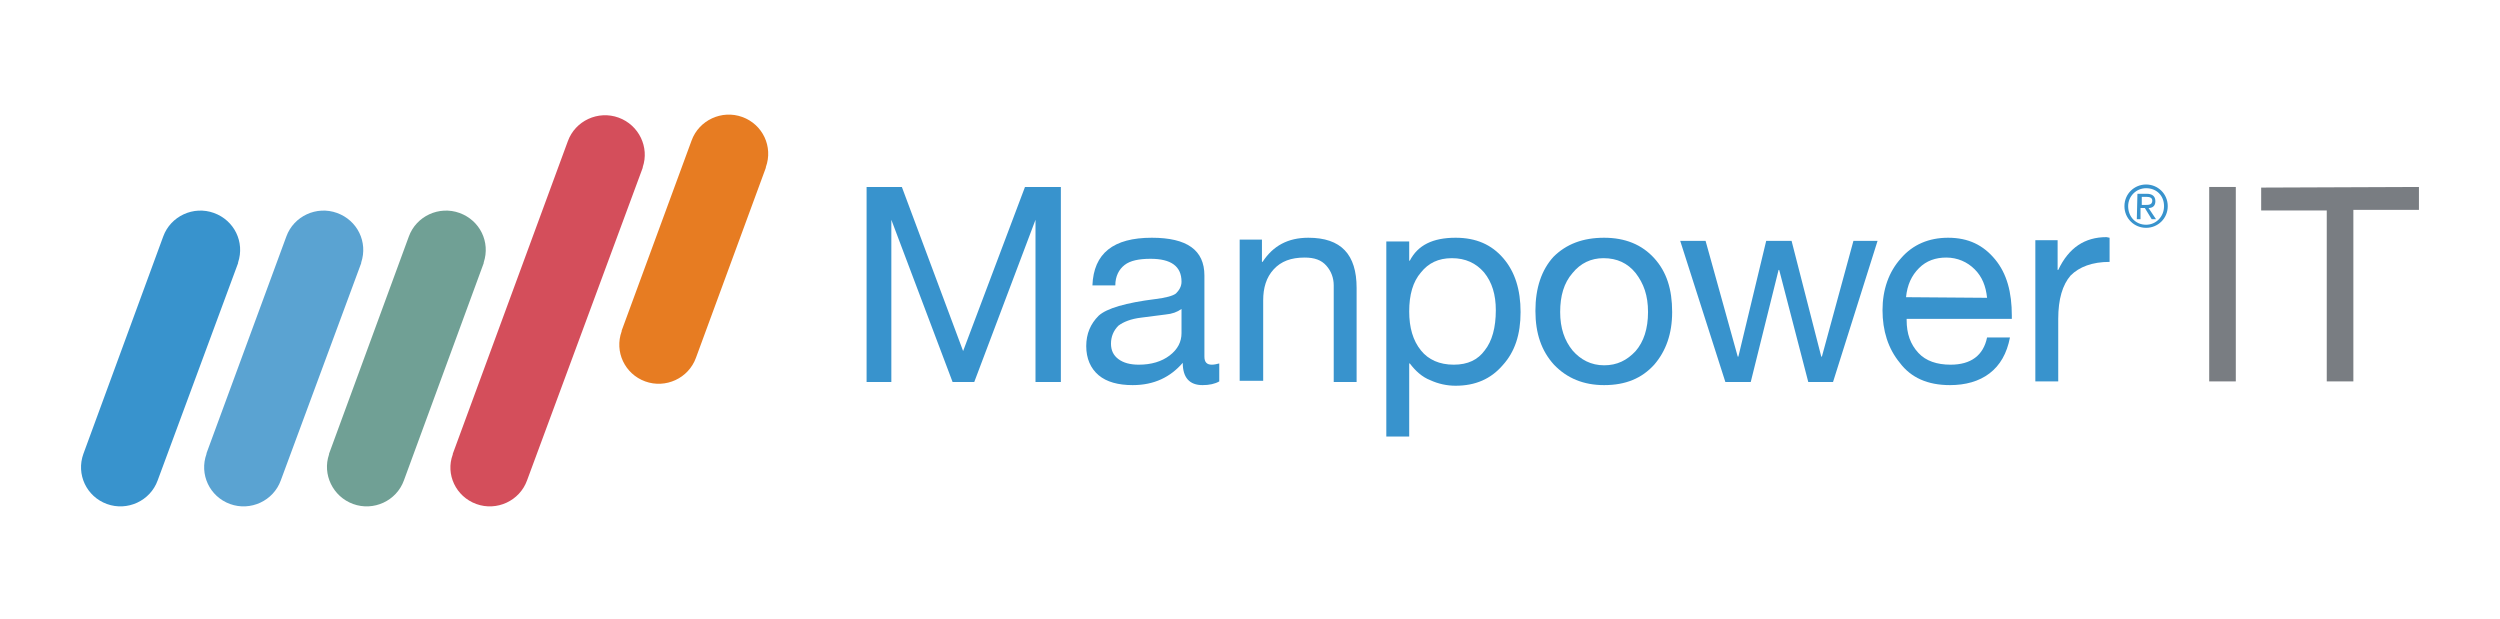 <svg width="432" height="107" viewBox="0 0 432 107" fill="none" xmlns="http://www.w3.org/2000/svg">
<path d="M120.255 61.84C118.972 65.371 115.016 67.19 111.488 65.906C107.96 64.622 106.142 60.77 107.425 57.239V57.132L119.506 24.283C120.789 20.752 124.745 18.933 128.273 20.217C131.801 21.501 133.619 25.353 132.336 28.884V28.991L120.255 61.84Z" fill="#E77C22"/>
<path d="M27.241 83.026C25.958 86.557 22.002 88.376 18.474 87.092C14.946 85.808 13.129 81.956 14.411 78.425L28.203 40.868C29.486 37.337 33.442 35.518 36.97 36.802C40.498 38.086 42.316 41.831 41.14 45.362V45.469L27.241 83.026Z" fill="#3893CD"/>
<path d="M48.516 83.026C47.233 86.557 43.278 88.376 39.749 87.092C36.221 85.808 34.404 81.956 35.687 78.425V78.318L49.479 40.868C50.762 37.337 54.717 35.518 58.246 36.802C61.774 38.086 63.591 41.831 62.415 45.362V45.469L48.516 83.026Z" fill="#5AA3D2"/>
<path d="M69.791 83.026C68.508 86.557 64.553 88.376 61.025 87.092C57.496 85.808 55.679 81.956 56.855 78.532V78.425L70.647 40.868C71.93 37.337 75.886 35.518 79.414 36.802C82.942 38.086 84.759 41.831 83.583 45.362V45.469L69.791 83.026Z" fill="#70A095"/>
<path d="M91.069 83.026C89.786 86.557 85.83 88.376 82.302 87.092C78.774 85.808 76.957 81.956 78.24 78.532V78.425L98.126 24.39C99.408 20.859 103.364 19.04 106.892 20.324C110.421 21.608 112.238 25.46 111.062 28.884V28.991L91.069 83.026Z" fill="#D44E5B"/>
<path d="M370.096 35.411H370.738C371.272 35.411 371.914 35.411 371.914 34.662C371.914 34.127 371.379 34.02 370.951 34.02H370.096V35.411ZM369.348 33.485H370.951C371.914 33.485 372.448 33.913 372.448 34.769C372.448 35.625 371.914 35.946 371.272 35.946L372.555 37.872H371.807L370.631 35.946H369.882V37.872H369.241L369.348 33.485ZM370.845 38.835C372.555 38.835 373.945 37.444 373.945 35.625C373.945 33.806 372.662 32.522 370.845 32.522C369.134 32.522 367.744 33.913 367.744 35.625C367.744 37.444 369.027 38.835 370.845 38.835ZM370.845 31.88C372.876 31.88 374.586 33.485 374.586 35.625C374.586 37.765 372.876 39.37 370.845 39.37C368.813 39.37 367.103 37.765 367.103 35.625C367.103 33.485 368.813 31.88 370.845 31.88Z" fill="#3893CD"/>
<path d="M155.841 32.308L166.426 60.663L177.117 32.308H183.318V66.013H178.934V37.979L168.35 66.013H164.608L154.024 37.979V66.013H149.747V32.308H155.841Z" fill="#3893CD"/>
<path d="M191.978 59.379C191.978 60.556 192.405 61.412 193.261 62.054C194.116 62.696 195.292 63.017 196.789 63.017C198.927 63.017 200.745 62.482 202.135 61.412C203.524 60.342 204.166 59.058 204.166 57.56V53.387C203.417 53.922 202.562 54.243 201.386 54.35L197.216 54.885C195.399 55.099 194.116 55.634 193.261 56.276C192.405 57.132 191.978 58.202 191.978 59.379ZM199.034 41.082C205.128 41.082 208.122 43.222 208.122 47.609V61.626C208.122 62.589 208.549 63.017 209.405 63.017C209.832 63.017 210.26 62.91 210.688 62.803V65.906C209.939 66.334 208.977 66.548 207.801 66.548C205.556 66.548 204.38 65.264 204.38 62.696C202.241 65.157 199.462 66.548 195.72 66.548C193.261 66.548 191.229 66.013 189.839 64.836C188.45 63.659 187.701 61.947 187.701 59.807C187.701 57.667 188.45 55.955 189.839 54.564C191.229 53.28 194.544 52.317 199.675 51.675C201.386 51.461 202.669 51.14 203.204 50.712C203.738 50.177 204.166 49.535 204.166 48.679C204.166 46.004 202.348 44.72 198.82 44.72C196.789 44.72 195.292 45.041 194.33 45.79C193.368 46.539 192.726 47.716 192.726 49.321H188.77C188.984 43.757 192.405 41.082 199.034 41.082Z" fill="#3893CD"/>
<path d="M226.083 41.082C231.75 41.082 234.422 43.971 234.422 49.749V66.013H230.467V49.321C230.467 48.037 230.039 46.86 229.184 45.897C228.328 44.934 227.152 44.506 225.442 44.506C223.09 44.506 221.379 45.148 220.096 46.539C218.813 47.93 218.279 49.749 218.279 51.889V65.799H214.216V41.403H218.065V45.255H218.172C219.989 42.473 222.555 41.082 226.083 41.082Z" fill="#3893CD"/>
<path d="M243.51 53.815C243.51 56.597 244.152 58.844 245.542 60.556C246.825 62.161 248.749 63.017 251.208 63.017C253.667 63.017 255.378 62.161 256.554 60.556C257.837 58.951 258.478 56.597 258.478 53.601C258.478 50.926 257.837 48.786 256.447 47.074C255.057 45.469 253.24 44.613 250.888 44.613C248.535 44.613 246.825 45.469 245.542 47.074C244.152 48.679 243.51 50.926 243.51 53.815ZM251.529 41.082C255.057 41.082 257.73 42.259 259.761 44.613C261.793 46.967 262.755 50.07 262.755 53.922C262.755 57.774 261.793 60.77 259.654 63.124C257.623 65.478 254.95 66.655 251.529 66.655C250.032 66.655 248.535 66.334 247.146 65.692C245.756 65.157 244.58 64.087 243.617 62.803H243.51V75.429H239.555V41.724H243.51V45.041H243.617C245.007 42.366 247.573 41.082 251.529 41.082Z" fill="#3893CD"/>
<path d="M269.597 53.922C269.597 56.704 270.345 58.844 271.735 60.556C273.125 62.161 274.943 63.124 277.188 63.124C279.433 63.124 281.144 62.268 282.64 60.663C284.03 59.058 284.779 56.811 284.779 53.922C284.779 51.033 284.03 49 282.64 47.181C281.25 45.469 279.433 44.613 277.081 44.613C274.943 44.613 273.125 45.469 271.735 47.181C270.238 48.893 269.597 51.14 269.597 53.922ZM277.188 41.082C280.823 41.082 283.709 42.259 285.848 44.613C287.986 46.967 288.948 49.963 288.948 53.922C288.948 57.667 287.879 60.663 285.848 63.017C283.709 65.371 280.93 66.548 277.188 66.548C273.66 66.548 270.773 65.371 268.528 63.017C266.389 60.663 265.32 57.667 265.32 53.708C265.32 49.749 266.389 46.646 268.421 44.399C270.666 42.152 273.553 41.082 277.188 41.082Z" fill="#3893CD"/>
<path d="M294.722 41.617L300.282 61.626H300.389L305.2 41.617H309.583L314.715 61.626H314.822L320.275 41.617H324.444L316.747 66.013H316.64H312.47L307.445 46.646H307.338L302.527 66.013H298.144L290.339 41.617H294.722Z" fill="#3893CD"/>
<path d="M343.367 51.461C343.153 49.428 342.512 47.823 341.229 46.539C339.946 45.255 338.235 44.506 336.311 44.506C334.493 44.506 332.89 45.041 331.607 46.325C330.324 47.609 329.575 49.214 329.362 51.354L343.367 51.461ZM336.632 41.082C340.16 41.082 342.726 42.366 344.757 44.827C346.788 47.288 347.644 50.498 347.644 54.564V55.099H329.468V55.313C329.468 57.667 330.11 59.486 331.5 60.984C332.783 62.375 334.707 63.017 337.059 63.017C340.587 63.017 342.726 61.412 343.367 58.309H347.323C346.788 61.091 345.612 63.124 343.795 64.515C341.977 65.906 339.625 66.548 336.952 66.548C333.104 66.548 330.217 65.264 328.292 62.696C326.261 60.235 325.299 57.132 325.299 53.601C325.299 50.07 326.368 46.967 328.506 44.613C330.538 42.259 333.317 41.082 336.632 41.082Z" fill="#3893CD"/>
<path d="M364.537 41.082V45.255C361.543 45.255 359.298 46.111 357.801 47.609C356.411 49.214 355.663 51.675 355.663 55.099V65.906H351.707V41.51H355.556V46.646H355.663C357.48 42.794 360.26 40.975 364.002 40.975L364.537 41.082Z" fill="#3893CD"/>
<path d="M381.75 32.308H386.347V65.906H381.75V32.308Z" fill="#797D82"/>
<path d="M417.993 32.308V36.267H406.661V65.906H402.063V36.374H390.73V32.415L417.993 32.308Z" fill="#797D82"/>
</svg>
